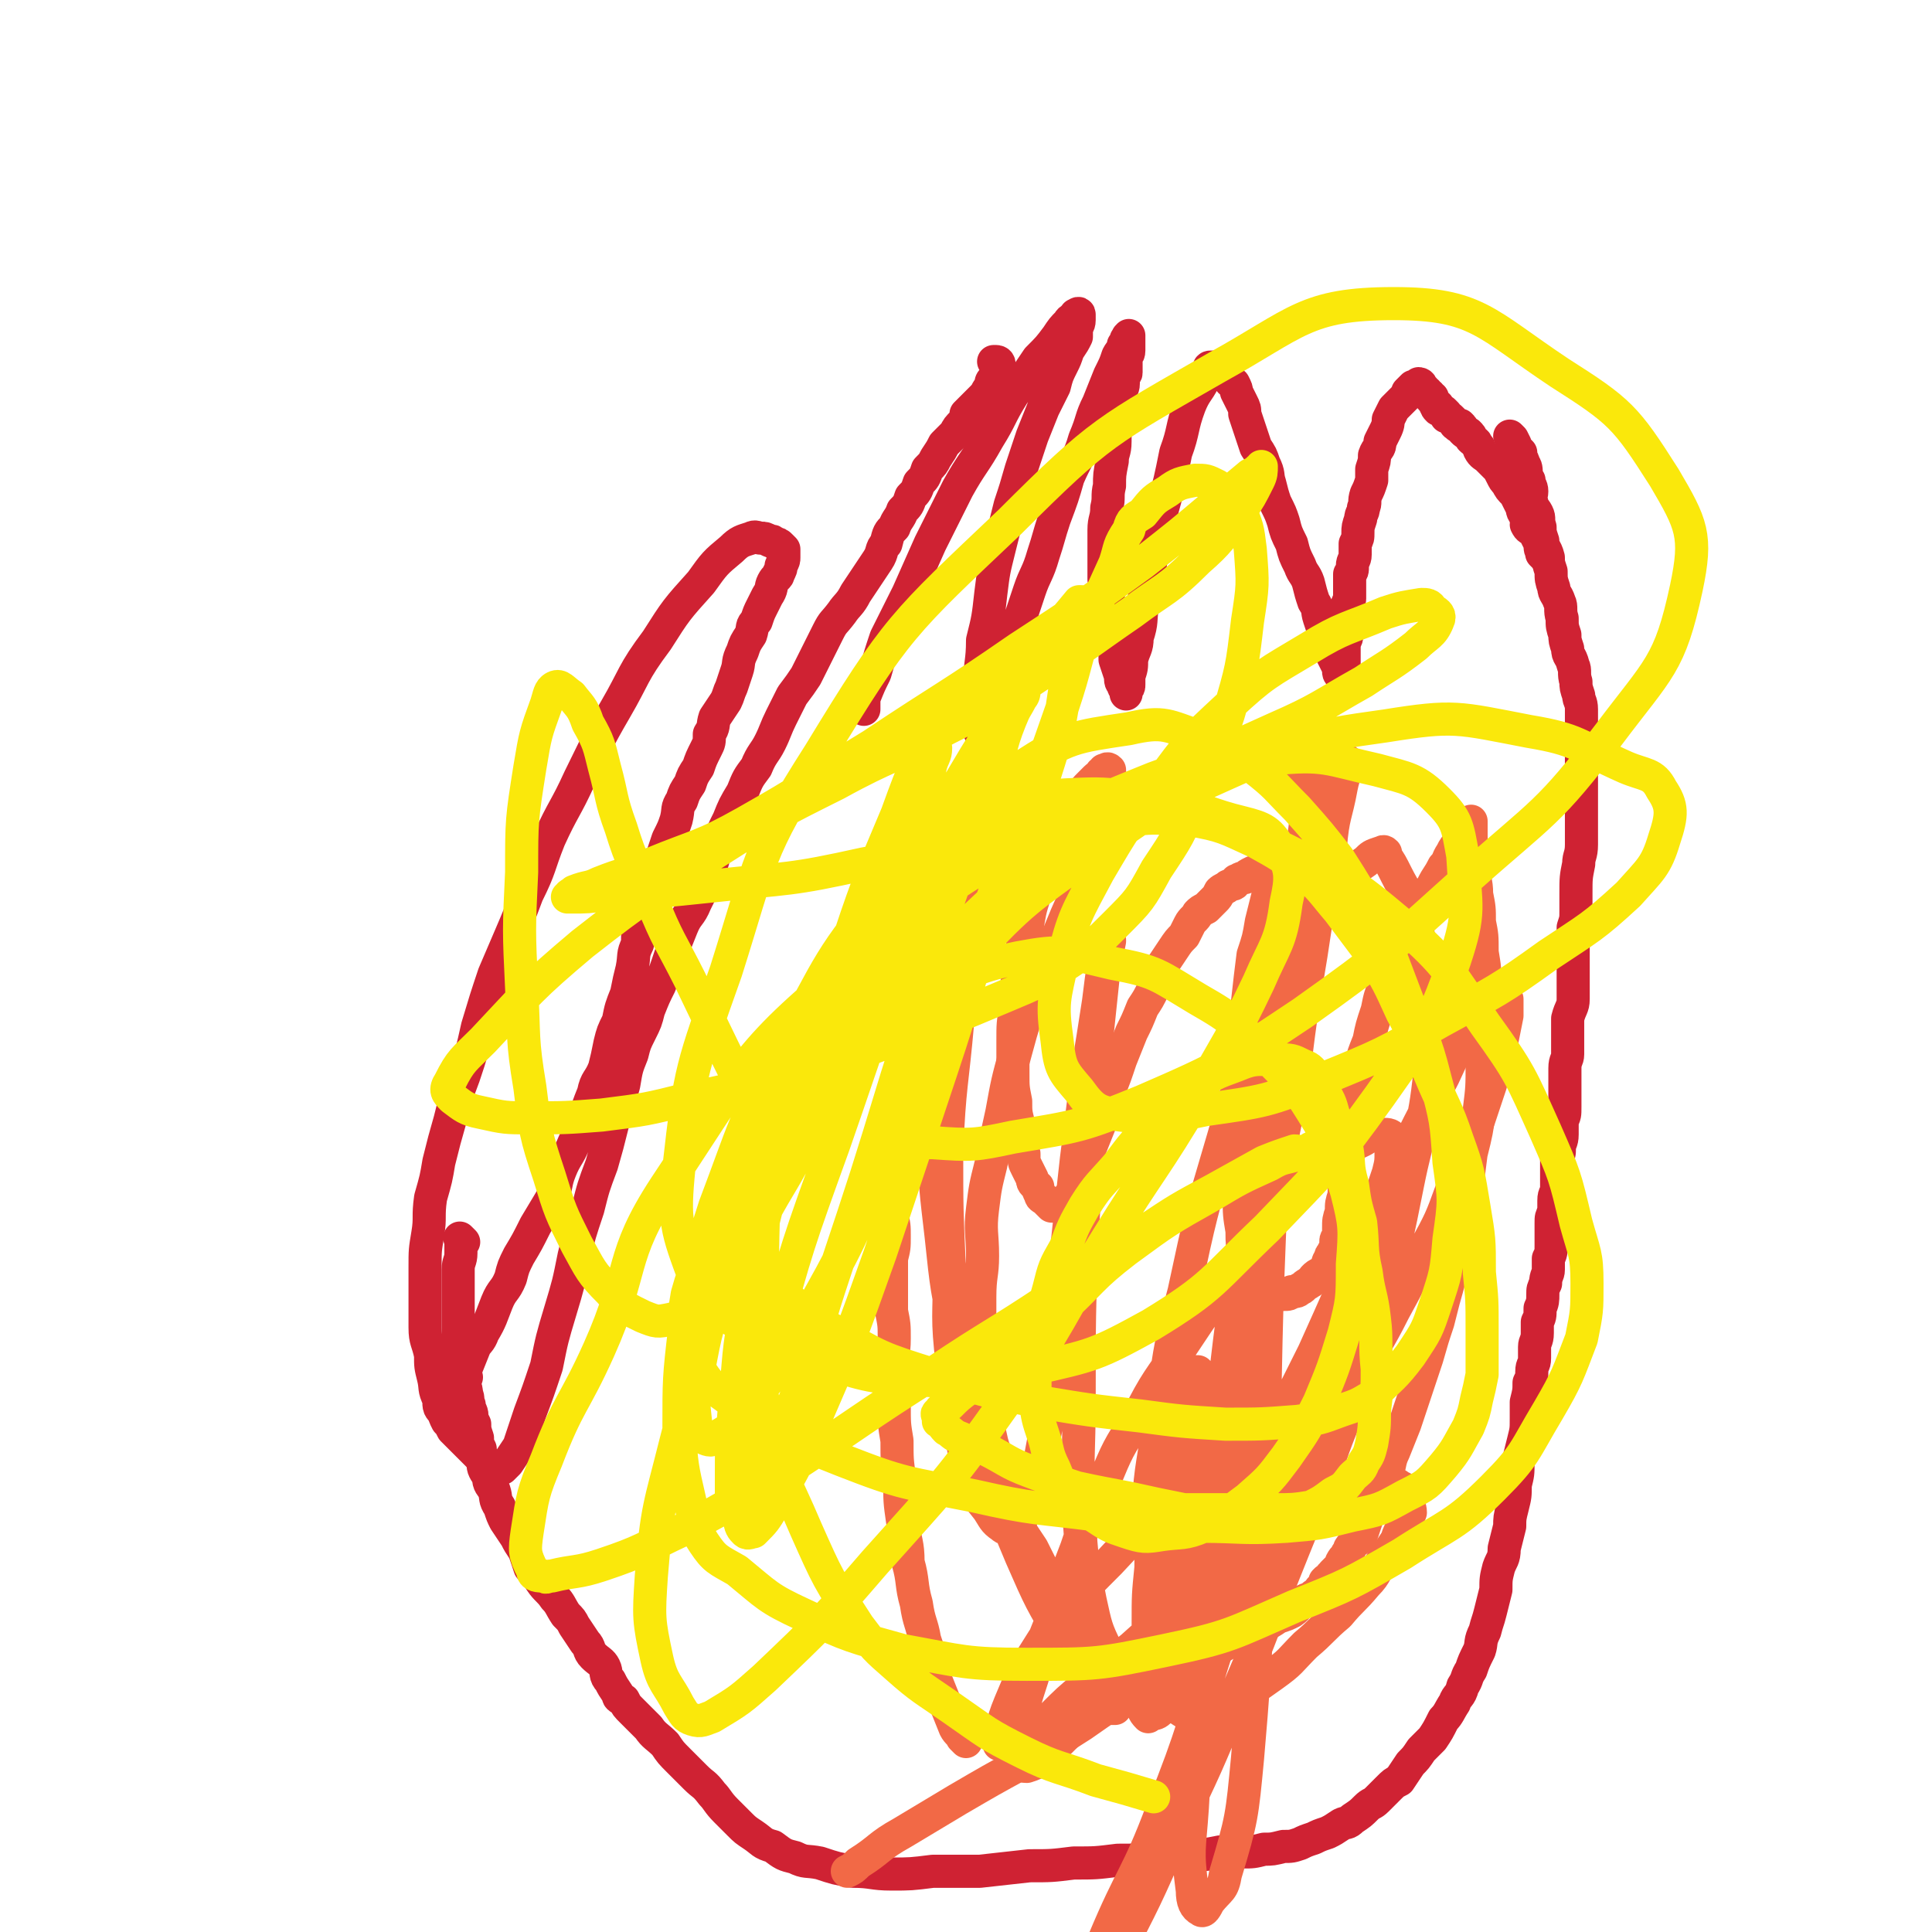<svg viewBox='0 0 700 700' version='1.1' xmlns='http://www.w3.org/2000/svg' xmlns:xlink='http://www.w3.org/1999/xlink'><g fill='none' stroke='#CF2233' stroke-width='12' stroke-linecap='round' stroke-linejoin='round'><path d='M168,450c-1,-1 -1,-1 -1,-1 -1,-1 0,0 0,0 0,0 0,0 0,0 0,0 0,0 0,0 -1,-1 0,0 0,0 0,0 0,0 0,0 0,0 0,0 0,0 -1,-1 0,0 0,0 0,0 0,0 0,0 0,0 0,0 0,0 -1,-1 0,0 0,0 0,0 0,0 0,0 0,0 0,0 0,0 -1,-1 0,0 0,0 0,2 0,3 0,5 0,3 -1,3 -1,6 0,1 0,1 0,3 0,2 0,2 0,4 0,2 0,2 0,5 0,3 0,3 0,6 0,2 0,2 0,5 0,2 0,2 0,5 0,2 0,2 0,4 0,2 1,2 1,4 1,2 0,2 1,4 0,3 1,2 1,5 1,2 0,2 1,4 0,2 1,2 1,4 0,1 0,1 1,3 0,2 0,2 1,5 0,2 0,2 1,4 0,2 0,2 1,4 0,3 0,3 2,6 0,3 1,3 2,5 1,3 0,3 2,6 1,3 1,3 2,5 2,3 2,3 4,6 1,2 1,2 3,5 1,3 1,3 2,6 2,2 2,2 4,5 2,3 3,3 5,6 2,2 2,3 4,6 2,2 2,2 3,4 2,3 2,3 4,6 2,2 1,3 3,5 2,2 3,2 4,4 1,2 0,3 2,5 1,2 1,2 3,5 0,1 0,1 2,2 1,2 1,2 3,4 3,3 3,3 6,6 2,3 3,3 6,6 2,3 2,3 5,6 3,3 3,3 6,6 3,3 3,2 6,6 2,2 2,3 5,6 2,2 2,2 5,5 2,2 2,2 5,4 3,2 3,3 7,4 4,3 4,3 8,4 4,2 4,1 9,2 6,2 6,2 12,3 7,0 7,1 14,1 7,0 7,0 15,-1 8,0 8,0 17,0 9,-1 9,-1 18,-2 8,0 8,0 16,-1 8,0 8,0 16,-1 7,0 7,0 15,-1 6,0 6,0 12,-1 5,0 5,0 10,-1 4,0 4,0 8,0 4,0 4,0 8,-1 3,0 3,0 7,-1 3,0 3,0 6,-1 2,-1 2,-1 5,-2 2,-1 2,-1 5,-2 2,-1 2,-1 5,-3 2,-1 2,0 4,-2 3,-2 3,-2 5,-4 2,-2 2,-1 4,-3 2,-2 2,-2 4,-4 2,-2 2,-2 4,-3 2,-3 2,-3 4,-6 2,-2 2,-2 4,-5 2,-2 2,-2 4,-4 2,-3 2,-3 4,-7 2,-2 2,-3 4,-6 1,-3 2,-2 3,-6 2,-3 1,-3 3,-6 1,-3 1,-3 3,-7 1,-3 0,-3 2,-7 1,-4 1,-3 2,-7 1,-4 1,-4 2,-8 0,-4 0,-4 1,-8 1,-3 2,-3 2,-7 1,-4 1,-4 2,-8 0,-3 0,-3 1,-7 1,-4 1,-4 1,-8 1,-4 1,-4 1,-8 1,-4 1,-4 2,-8 1,-4 1,-4 1,-8 0,-3 0,-3 0,-6 1,-4 1,-4 1,-7 1,-2 1,-2 1,-4 0,-3 1,-2 1,-5 0,-2 0,-2 0,-4 0,-2 1,-2 1,-5 0,-2 0,-2 0,-4 1,-2 1,-2 1,-5 1,-2 1,-3 1,-5 0,-2 0,-2 1,-4 0,-3 1,-3 1,-5 0,-2 0,-2 0,-4 1,-2 1,-2 1,-5 0,-2 0,-2 0,-4 0,-2 0,-2 0,-4 0,-2 0,-2 1,-4 0,-2 0,-2 0,-4 0,-3 1,-2 1,-5 0,-2 0,-3 0,-5 0,-3 0,-3 0,-5 1,-2 1,-2 1,-4 0,-2 1,-2 1,-5 0,-2 0,-2 0,-5 1,-2 1,-2 1,-5 0,-2 0,-2 0,-4 0,-3 0,-3 0,-5 0,-3 0,-3 0,-5 0,-3 1,-3 1,-5 0,-4 0,-4 0,-7 0,-3 0,-3 0,-6 1,-4 2,-4 2,-7 0,-4 0,-4 0,-7 0,-3 0,-3 0,-6 0,-4 0,-4 0,-7 0,-3 0,-3 0,-6 1,-3 1,-3 1,-6 0,-3 0,-3 0,-6 0,-6 0,-6 1,-11 0,-3 1,-3 1,-7 0,-2 0,-2 0,-5 0,-3 0,-3 0,-5 0,-2 0,-2 0,-5 0,-2 0,-2 0,-5 0,-2 0,-2 0,-4 0,-3 0,-3 0,-5 0,-3 0,-3 0,-5 0,-3 0,-3 0,-5 0,-3 0,-3 0,-5 0,-3 0,-3 0,-5 0,-3 -1,-3 -1,-5 -1,-3 -1,-3 -1,-5 -1,-3 0,-4 -1,-6 -1,-4 -2,-3 -2,-6 -1,-3 -1,-3 -1,-5 -1,-3 -1,-3 -1,-6 -1,-3 0,-4 -1,-6 -1,-3 -2,-3 -2,-5 -1,-3 -1,-3 -1,-6 -1,-3 -1,-3 -1,-5 -1,-4 -2,-3 -2,-6 -1,-3 -1,-3 -1,-5 -1,-3 0,-3 -1,-5 -1,-2 -2,-2 -2,-4 -1,-2 0,-2 0,-4 0,-2 -1,-2 -1,-4 -1,-1 -1,-1 -1,-2 0,-2 0,-3 -1,-4 0,-2 -1,-1 -1,-2 -1,-1 0,-2 0,-2 -1,-1 -1,-1 -2,-2 0,-1 0,-1 0,-1 -1,-2 -1,-2 -1,-2 -1,-1 -1,-1 -1,-1 '/><path d='M169,499c-1,-1 -1,-1 -1,-1 -1,-1 0,0 0,0 0,0 0,0 0,0 0,0 0,0 0,0 -1,-1 0,0 0,0 0,0 0,0 0,0 0,0 0,0 0,0 -1,-1 0,0 0,0 0,0 0,0 0,0 2,-5 2,-5 4,-10 1,-2 2,-2 3,-5 3,-5 3,-6 5,-11 2,-5 3,-4 5,-9 1,-4 1,-4 3,-8 3,-5 3,-5 6,-11 3,-5 3,-5 6,-10 2,-5 1,-5 3,-10 2,-5 3,-5 5,-10 2,-4 2,-4 4,-9 1,-4 1,-4 3,-9 1,-5 2,-4 4,-9 1,-4 1,-4 2,-9 1,-4 1,-4 3,-8 1,-5 1,-5 3,-10 1,-5 1,-5 2,-9 1,-5 0,-5 2,-9 0,-4 0,-4 1,-8 2,-5 2,-4 3,-8 2,-4 2,-4 3,-8 1,-4 0,-4 2,-8 1,-3 1,-3 2,-6 2,-4 2,-4 3,-7 1,-4 0,-4 2,-7 1,-3 1,-3 3,-6 1,-3 1,-3 3,-6 1,-3 1,-3 3,-7 1,-2 1,-2 1,-5 2,-3 1,-3 2,-6 2,-3 2,-3 4,-6 1,-2 1,-3 2,-5 1,-3 1,-3 2,-6 1,-3 0,-3 2,-7 1,-3 1,-3 3,-6 1,-3 0,-3 2,-5 1,-3 1,-3 2,-5 1,-2 1,-2 2,-4 2,-3 1,-3 2,-5 1,-2 2,-2 2,-3 1,-2 1,-2 1,-3 1,-2 1,-2 1,-3 0,-1 0,-1 0,-2 0,-1 0,-1 0,-1 -1,-1 -1,-1 -1,-1 -1,-1 -1,-1 -2,-1 -1,-1 -1,-1 -2,-1 -2,-1 -2,-1 -3,-1 -2,0 -2,-1 -4,0 -3,1 -4,1 -7,4 -6,5 -6,5 -11,12 -9,10 -9,10 -16,21 -9,12 -8,13 -15,25 -7,12 -7,13 -13,25 -5,11 -6,11 -11,22 -4,10 -3,10 -8,20 -3,8 -3,8 -6,15 -3,7 -3,7 -6,14 -3,9 -3,9 -6,19 -2,9 -2,9 -5,18 -3,8 -3,8 -5,16 -2,7 -2,7 -4,15 -1,6 -1,6 -3,13 -1,7 0,7 -1,13 -1,6 -1,6 -1,12 0,6 0,6 0,11 0,6 0,6 0,11 0,5 1,5 2,10 0,4 0,4 1,8 1,4 0,4 2,8 0,3 0,3 2,5 0,1 0,1 1,3 1,1 1,1 2,3 1,1 1,1 3,3 1,1 1,1 3,3 1,1 1,1 2,2 1,1 1,1 2,2 1,1 0,1 2,2 0,0 1,0 2,1 0,0 0,1 1,1 0,0 0,0 1,0 1,0 1,0 1,0 1,0 1,0 1,0 1,-1 1,-1 2,-2 2,-3 2,-3 4,-6 2,-6 2,-6 4,-12 3,-8 3,-8 6,-17 2,-10 2,-10 5,-20 3,-10 3,-10 5,-20 2,-8 2,-8 5,-17 2,-8 2,-8 5,-16 2,-7 2,-7 4,-15 2,-6 2,-7 4,-14 1,-6 1,-6 3,-11 1,-4 1,-4 3,-8 2,-4 2,-4 3,-8 2,-5 2,-5 4,-9 2,-5 2,-5 4,-11 2,-5 2,-5 4,-10 2,-5 3,-4 5,-9 3,-6 3,-6 5,-12 2,-4 1,-4 3,-9 2,-5 2,-5 4,-9 2,-5 2,-5 5,-10 2,-5 2,-5 5,-9 2,-5 3,-5 5,-9 2,-4 2,-5 4,-9 2,-4 2,-4 4,-8 3,-4 3,-4 5,-7 2,-4 2,-4 4,-8 2,-4 2,-4 4,-8 2,-4 2,-3 5,-7 2,-3 3,-3 5,-7 2,-3 2,-3 4,-6 2,-3 2,-3 4,-6 2,-3 1,-4 3,-6 1,-4 1,-4 3,-6 1,-3 2,-3 3,-6 2,-2 2,-2 3,-5 2,-2 2,-2 3,-5 2,-2 2,-2 3,-5 2,-2 2,-2 3,-4 2,-3 2,-3 3,-5 2,-2 2,-2 4,-4 1,-2 1,-2 3,-4 1,-1 1,-1 1,-3 2,-2 2,-2 4,-4 1,-1 1,-1 2,-2 2,-2 1,-2 3,-4 0,-2 0,-2 2,-3 0,-1 1,-1 1,-1 0,-1 0,-1 0,-2 0,-1 0,-1 0,-1 0,0 0,-1 0,-1 0,-1 -1,-1 -1,-1 0,0 0,0 0,0 -1,0 -1,0 -1,0 '/><path d='M560,202c-1,-1 -1,-1 -1,-1 -1,-1 0,0 0,0 0,0 0,0 0,0 0,0 0,0 0,0 -1,-1 0,0 0,0 0,0 0,0 0,0 0,0 0,0 0,0 -1,-1 0,0 0,0 0,0 0,0 0,0 0,0 0,0 0,0 -1,-2 -1,-2 -1,-4 -1,-2 -1,-2 -2,-4 -2,-2 -2,-1 -3,-3 0,-1 1,-1 1,-2 0,0 -1,0 -1,-1 -2,-2 -1,-2 -2,-4 -1,-2 -1,-2 -2,-4 -2,-2 -2,-2 -3,-4 -1,-1 -1,-1 -2,-3 -1,-2 -1,-2 -2,-3 -2,-2 -2,-2 -3,-3 -1,-1 -2,-1 -3,-3 0,-1 0,-1 -1,-2 0,-1 -1,-1 -2,-2 0,-1 0,-1 -1,-2 -1,0 -1,0 -2,-1 0,-1 0,-1 -1,-2 0,0 -1,1 -1,0 -1,0 -1,-1 -1,-1 -1,-1 -1,-1 -1,-1 -1,-1 -1,-1 -2,-1 0,0 0,0 0,-1 -1,-1 -1,-1 -1,-1 -1,-1 -2,0 -2,-1 -1,0 0,-1 0,-1 -1,0 -1,0 -1,-1 -1,-1 -1,-1 -1,-1 -1,-1 0,-1 0,-1 -1,0 -1,0 -1,-1 0,0 -1,0 -1,0 0,0 0,-1 0,-1 -1,0 -1,0 -1,-1 0,0 -1,0 -1,0 0,-1 0,-1 0,-1 0,-1 -1,-1 -1,-1 0,0 0,1 0,2 0,0 0,-1 -1,-1 0,0 0,0 -1,0 0,0 0,0 0,0 -1,1 -1,1 -2,2 0,1 0,1 -1,2 -1,1 -1,1 -2,2 -1,1 -1,1 -2,2 -1,2 -1,2 -2,4 0,1 0,2 -1,4 -1,2 -1,2 -2,4 0,3 -1,2 -2,5 0,2 0,2 -1,5 0,2 0,2 0,4 -1,3 -1,3 -2,5 -1,3 0,3 -1,5 0,2 -1,2 -1,4 -1,3 -1,3 -1,5 0,2 0,2 -1,4 0,2 0,2 0,4 0,2 -1,2 -1,4 0,2 0,2 -1,3 0,2 0,2 0,3 0,2 0,2 0,3 0,2 0,2 0,3 0,1 -1,1 -1,3 0,1 0,1 0,3 0,1 0,1 0,2 0,2 0,2 0,4 0,1 0,1 0,1 0,2 -1,2 -1,3 0,1 0,1 0,3 0,1 0,1 0,2 0,0 0,0 0,1 0,1 0,1 0,2 0,0 0,0 0,1 0,1 0,1 0,2 0,0 0,0 0,0 -1,1 -1,1 -1,1 0,0 0,0 0,0 -1,-1 -1,-1 -1,-2 0,-1 0,-1 -1,-3 -1,-2 -1,-2 -2,-4 0,-3 -1,-3 -2,-6 -1,-3 -1,-3 -2,-6 -1,-3 0,-3 -2,-6 -1,-3 -1,-3 -2,-7 -1,-3 -2,-3 -3,-6 -2,-4 -2,-4 -3,-8 -2,-4 -2,-4 -3,-8 -1,-3 -1,-3 -3,-7 -1,-3 -1,-3 -2,-7 -1,-3 0,-3 -2,-7 -1,-3 -1,-3 -3,-6 -1,-3 -1,-3 -2,-6 -1,-3 -1,-3 -2,-6 0,-2 0,-2 -1,-4 -1,-2 -1,-2 -2,-4 0,-1 0,-1 -1,-3 -1,-1 -1,0 -2,-2 0,0 0,-1 -1,-2 0,0 0,0 -1,-1 -1,0 -1,0 -2,-1 0,0 0,0 -1,0 0,0 0,0 -1,0 0,0 0,0 0,0 -1,0 -1,0 -1,1 -1,1 -1,2 -2,4 -2,4 -3,4 -5,9 -3,8 -2,9 -5,17 -2,10 -2,10 -5,21 -2,9 -2,9 -4,18 -1,8 -1,8 -3,16 -1,6 0,6 -2,12 0,4 -1,4 -2,8 0,3 0,3 -1,6 0,1 0,1 0,3 0,1 0,1 -1,2 0,0 0,0 0,1 0,0 0,1 0,0 0,0 0,0 0,-1 0,0 0,0 0,0 0,0 0,0 0,0 -1,-1 -1,-1 -1,-2 -1,-1 -1,-1 -1,-3 -1,-3 -1,-3 -2,-6 0,-2 0,-3 0,-5 -1,-4 -2,-4 -2,-8 -1,-3 0,-3 0,-7 -1,-5 -1,-5 -2,-9 0,-4 0,-4 0,-9 0,-4 0,-4 0,-9 0,-4 1,-4 1,-8 1,-4 0,-4 1,-8 0,-4 0,-4 1,-9 0,-3 1,-3 1,-7 0,-3 0,-3 1,-6 0,-3 0,-3 1,-6 0,-3 0,-3 0,-5 0,-2 1,-2 1,-4 0,-1 0,-1 0,-3 0,-1 1,0 1,-1 0,-2 0,-2 0,-4 0,-1 0,-1 0,-2 0,-1 1,0 1,-2 0,0 0,0 0,-1 0,-1 0,-1 0,-1 0,-1 0,-1 0,-1 0,-1 0,-1 0,-1 0,-1 0,-1 0,-1 0,0 0,0 0,0 0,0 0,-1 0,0 -1,0 0,0 -1,1 0,1 0,1 -1,2 0,2 -1,2 -2,4 -1,3 -1,3 -3,7 -2,5 -2,5 -4,10 -3,6 -2,6 -5,13 -2,7 -3,7 -6,14 -2,7 -2,7 -5,15 -2,6 -2,7 -4,13 -2,7 -3,7 -5,13 -2,6 -2,6 -4,12 -1,6 -1,6 -3,11 -2,5 -2,5 -3,9 -1,4 -1,4 -3,8 0,2 -1,2 -2,5 0,2 0,2 -1,4 0,1 0,1 -1,2 0,0 0,0 0,1 -1,0 -1,-1 -1,-1 0,-1 0,-1 0,-2 0,-3 0,-3 0,-6 0,-5 0,-5 0,-9 0,-8 1,-8 1,-16 2,-8 2,-8 3,-17 1,-8 1,-8 3,-16 2,-8 2,-8 4,-16 2,-6 2,-6 4,-13 2,-6 2,-6 4,-12 2,-5 2,-5 4,-10 2,-4 2,-4 4,-8 1,-4 1,-4 3,-8 1,-2 1,-2 2,-5 2,-3 2,-3 3,-5 0,-2 0,-2 0,-3 0,-1 1,-1 1,-3 0,0 0,0 0,-1 0,-1 0,-1 0,-1 0,-1 -1,0 -1,0 -1,0 0,1 -1,1 0,1 -1,0 -2,2 -2,2 -2,2 -4,5 -3,4 -3,4 -7,8 -4,6 -4,6 -9,13 -5,8 -4,8 -9,16 -5,9 -6,9 -11,18 -5,10 -5,10 -10,20 -4,9 -4,9 -8,18 -4,8 -4,8 -8,16 -2,6 -2,6 -4,13 -2,4 -2,4 -4,9 0,2 0,2 0,4 0,0 0,0 0,0 '/></g>
<g fill='none' stroke='#F26946' stroke-width='12' stroke-linecap='round' stroke-linejoin='round'><path d='M350,631c-1,-1 -1,-1 -1,-1 -1,-1 0,0 0,0 0,0 0,0 0,0 0,0 0,0 0,0 -1,-1 0,0 0,0 0,0 0,0 0,0 0,0 0,0 0,0 -1,-1 0,0 0,0 0,0 0,0 0,0 -1,-2 -2,-2 -3,-4 -2,-5 -2,-5 -4,-10 -2,-5 -2,-5 -4,-10 -1,-6 -1,-6 -3,-12 -1,-6 -2,-6 -3,-13 -2,-7 -1,-8 -3,-15 0,-7 -1,-7 -2,-15 -1,-7 -1,-7 -1,-15 -1,-7 -1,-7 -1,-14 -1,-6 -1,-6 -1,-13 0,-6 0,-6 -1,-13 0,-5 1,-5 1,-11 0,-5 0,-5 -1,-10 0,-6 0,-6 0,-11 0,-4 0,-4 0,-8 1,-4 1,-4 1,-8 0,-4 0,-4 -1,-8 0,-4 0,-4 1,-7 0,-3 0,-3 0,-6 0,-3 1,-3 1,-6 0,-2 0,-2 0,-5 1,-2 1,-2 2,-4 0,-2 0,-2 1,-3 0,-1 0,-1 1,-2 0,-1 0,-1 -1,-1 0,-1 0,-1 0,-1 -1,-1 -1,-1 0,-2 0,-1 1,-1 1,-1 -1,-1 -1,-1 -2,-1 0,-1 -1,-1 -1,-2 0,-1 0,-1 0,-2 0,-1 0,-1 0,-2 0,-1 1,-1 1,-2 0,-1 0,-1 0,-3 0,-1 0,-1 0,-3 0,-2 0,-2 0,-4 0,-1 1,-1 1,-3 0,-1 0,-1 0,-3 1,-1 1,-1 1,-2 0,-2 0,-2 1,-3 0,-2 0,-1 1,-3 0,-1 0,-1 1,-2 1,-1 1,0 2,-2 0,-1 0,-1 1,-3 0,-1 1,0 2,-2 0,-1 0,-1 1,-3 1,-1 1,-1 1,-2 1,-1 1,-2 2,-3 2,-2 2,-1 3,-3 1,-2 1,-2 2,-3 2,-2 2,-2 3,-4 1,-2 1,-2 3,-4 1,-2 1,-2 2,-4 1,-2 1,-3 3,-5 2,-2 3,-2 5,-4 2,-2 2,-2 4,-4 2,-2 2,-3 4,-5 1,-2 1,-2 3,-4 1,-2 2,-1 3,-3 2,-2 1,-2 3,-3 1,-2 1,-2 2,-3 2,-2 2,-2 3,-3 2,-1 1,-1 2,-2 1,-2 1,-2 2,-3 1,-1 1,-1 2,-2 1,-2 2,-2 3,-3 1,-1 1,0 2,-2 0,0 0,-1 1,-2 1,0 1,0 2,-1 0,-1 0,-1 1,-2 1,0 0,0 1,-1 1,-1 1,-1 2,-1 0,-1 0,0 0,-1 0,0 0,0 0,0 0,-1 0,-1 0,-1 0,0 0,0 0,0 0,0 0,0 0,0 -1,-1 -1,0 -2,0 0,0 0,1 -1,1 0,1 -1,1 -2,2 -1,1 -1,1 -2,2 -2,2 -2,2 -4,5 -2,3 -2,3 -4,6 -2,4 -2,4 -4,8 -2,5 -2,5 -4,10 -2,5 -2,5 -4,11 -2,6 -2,7 -3,13 -2,7 -2,7 -3,14 -1,7 0,7 -1,14 -1,6 -1,6 -1,12 0,6 0,6 0,12 0,5 0,5 1,10 0,4 0,4 1,8 0,3 0,3 1,6 0,2 0,2 1,5 0,3 0,3 1,5 1,2 1,2 2,4 0,2 1,2 2,3 0,1 0,1 1,3 0,1 1,1 2,2 0,0 0,0 1,1 0,0 0,0 1,1 1,0 1,0 2,0 0,0 0,0 0,0 1,0 1,-1 2,-1 1,-1 1,-1 2,-2 1,-1 1,-1 2,-3 1,-3 1,-3 3,-6 1,-4 1,-4 3,-9 2,-5 2,-5 4,-10 1,-5 1,-5 3,-11 2,-5 2,-5 4,-11 2,-5 2,-5 4,-10 2,-4 2,-4 4,-9 2,-3 2,-3 4,-7 2,-4 1,-4 3,-8 2,-3 2,-3 4,-6 2,-3 2,-3 4,-5 1,-2 1,-2 2,-4 1,-2 2,-2 3,-4 1,-1 1,-1 3,-2 1,-1 1,-1 3,-3 1,-1 1,-1 2,-3 1,-1 2,-1 3,-2 2,-1 2,0 3,-2 1,0 1,-1 3,-1 1,-1 1,-1 3,-2 1,0 1,0 3,-1 1,-1 1,-1 3,-2 0,0 1,0 1,0 1,0 1,-1 2,-1 0,-1 0,-1 2,-1 0,-1 0,0 0,0 0,0 0,-1 0,-1 0,-1 1,0 1,0 0,0 -1,0 -1,1 0,0 0,1 0,1 0,2 0,2 -1,3 -1,2 -1,2 -3,5 -1,2 -1,2 -2,6 -1,4 -1,4 -2,8 -1,6 -1,6 -3,12 -1,8 -1,8 -2,17 -1,9 -2,9 -3,19 0,10 -1,10 -1,19 0,9 0,9 0,18 0,7 0,7 1,15 0,6 0,6 1,12 0,5 0,5 2,10 1,3 1,3 3,7 1,2 1,2 2,4 1,1 0,2 1,3 1,0 1,-1 3,-1 1,0 1,0 2,0 1,0 1,0 2,0 2,0 2,0 3,-1 2,0 2,0 3,-1 1,0 1,-1 3,-2 1,-1 1,0 2,-2 1,-1 1,-1 3,-2 1,-1 1,-1 2,-3 0,0 0,-1 1,-2 0,-1 0,-1 1,-2 0,-1 0,0 1,-2 0,0 0,-1 0,-2 0,-1 0,-1 1,-2 0,-1 0,-1 0,-3 0,-3 0,-3 1,-6 0,-3 0,-3 1,-6 0,-3 0,-3 1,-7 0,-5 0,-5 1,-10 0,-4 0,-4 1,-9 0,-5 1,-5 2,-11 0,-5 0,-5 1,-10 1,-4 1,-4 3,-9 1,-5 1,-5 3,-11 1,-5 1,-5 3,-10 2,-5 2,-5 4,-10 2,-5 3,-5 5,-10 2,-4 2,-4 4,-8 2,-4 2,-4 4,-7 2,-4 2,-3 4,-7 2,-2 1,-2 3,-5 1,-2 1,-2 3,-4 0,-1 1,-1 2,-2 0,-1 0,-1 1,-3 0,0 0,0 0,-1 1,0 1,0 1,-1 0,0 0,-1 0,0 0,0 0,0 0,1 0,1 0,1 0,2 0,1 0,1 0,2 0,2 0,2 1,5 0,3 0,3 0,7 0,4 1,4 1,9 1,5 1,5 1,10 1,5 1,5 1,11 1,6 1,6 1,12 0,7 0,7 0,14 0,7 0,7 -1,14 0,9 0,9 -1,17 -1,8 -1,8 -3,16 -1,8 -1,8 -2,15 -1,8 -2,8 -3,16 -2,8 -1,8 -3,15 -2,7 -2,7 -4,15 -2,6 -2,6 -4,13 -2,6 -2,6 -4,12 -2,6 -2,6 -4,12 -2,5 -2,5 -4,10 -2,4 -1,5 -3,9 -2,4 -2,4 -4,8 -2,4 -2,4 -3,8 -1,3 -1,3 -2,6 -2,2 -2,1 -4,4 0,1 0,1 -1,2 0,1 -1,1 -2,3 0,1 0,1 -1,2 -1,1 -1,1 -2,2 0,1 -1,0 -1,2 -1,0 -1,0 -2,1 0,1 0,1 -1,2 0,1 -1,0 -1,2 -1,0 -1,0 -1,1 -1,0 -1,0 -1,0 -1,1 -1,1 -1,1 -1,1 -2,0 -2,1 -3,1 -2,2 -5,4 -2,1 -2,1 -5,2 -3,2 -3,2 -7,4 -4,2 -4,2 -9,4 -5,3 -5,3 -9,5 -6,3 -5,3 -10,6 -8,4 -8,3 -16,7 -10,6 -10,6 -20,13 -11,7 -11,7 -22,14 -11,6 -11,6 -23,13 -10,6 -10,6 -20,12 -9,5 -8,6 -16,11 -2,2 -2,2 -4,3 '/><path d='M404,298c-1,-1 -1,-1 -1,-1 -1,-1 0,0 0,0 0,0 0,0 0,0 0,0 0,0 0,0 -1,-1 0,0 0,0 0,0 0,0 0,0 0,0 0,0 0,0 -1,-1 0,0 0,0 0,0 0,0 0,0 -4,9 -4,9 -9,18 -4,10 -5,10 -9,20 -5,12 -5,12 -10,24 -4,11 -4,11 -7,22 -3,11 -3,11 -5,22 -2,9 -2,9 -4,19 -2,8 -2,8 -3,16 -1,8 0,9 0,17 0,7 -1,7 -1,15 0,7 0,7 0,14 1,7 1,7 2,13 0,7 -1,7 0,13 0,6 1,6 2,11 1,5 2,5 3,9 0,3 -1,3 0,6 0,2 1,2 2,5 1,3 0,3 2,7 1,3 2,3 4,7 2,3 2,3 4,6 2,4 2,4 4,8 2,3 2,3 4,6 1,3 1,3 3,6 1,3 1,2 3,5 1,3 0,3 1,5 1,3 2,2 2,4 2,3 1,3 2,5 1,2 1,2 2,4 1,2 2,2 3,4 0,1 0,1 1,3 1,1 1,0 2,2 0,0 -1,0 -1,1 1,0 1,0 2,1 0,0 -1,0 -1,0 1,1 1,1 2,2 0,1 0,1 1,2 0,0 0,0 0,0 0,0 0,0 0,0 -1,0 -1,0 -1,0 -3,-3 -3,-3 -5,-6 -6,-8 -7,-8 -12,-18 -9,-15 -9,-15 -16,-31 -8,-19 -8,-19 -14,-39 -6,-19 -5,-20 -9,-40 -4,-18 -4,-18 -6,-37 -2,-17 -2,-17 -3,-34 0,-14 0,-14 1,-28 1,-13 1,-13 3,-26 2,-11 2,-11 4,-22 2,-8 2,-8 4,-17 1,-5 1,-5 2,-10 1,-3 1,-3 1,-6 0,0 0,0 0,0 0,3 0,3 -1,6 0,10 -1,10 -2,20 -1,20 -1,20 -3,39 -2,23 -3,23 -4,47 0,21 0,21 1,43 0,17 -1,17 1,34 0,13 1,13 3,25 2,9 1,9 4,18 2,5 2,5 6,10 2,3 2,4 5,6 1,1 2,1 4,1 1,0 1,0 2,-1 1,-2 1,-2 2,-6 3,-9 3,-9 6,-19 3,-16 3,-16 5,-33 3,-19 2,-19 4,-38 2,-19 2,-19 4,-37 2,-16 2,-16 4,-32 2,-12 2,-12 4,-25 1,-8 1,-8 2,-15 1,-4 1,-4 2,-7 0,-1 0,0 0,0 -1,5 -1,5 -2,10 -2,19 -2,19 -4,38 -2,29 -2,29 -4,59 -1,29 -1,29 -1,58 0,22 -1,22 0,44 1,15 1,15 4,30 2,9 2,10 6,18 2,5 2,5 6,8 2,2 3,1 6,1 1,0 1,0 3,-1 0,-1 0,-1 1,-2 1,-3 1,-3 3,-7 2,-6 2,-6 4,-12 2,-9 2,-9 3,-17 1,-9 0,-9 1,-18 2,-8 2,-8 3,-15 1,-7 1,-7 2,-14 0,-5 -1,-5 -1,-10 0,-3 0,-3 0,-7 0,-2 0,-2 0,-4 0,-1 0,-1 0,-2 0,-1 0,-1 1,-1 0,0 0,0 1,0 0,0 0,0 0,0 -1,1 -1,1 -1,1 0,1 0,2 0,3 -1,2 -1,1 -2,4 -2,4 -1,4 -3,8 -2,7 -2,7 -4,15 -3,9 -3,9 -5,19 -2,10 -2,11 -2,21 -1,10 -1,10 -1,20 0,8 0,8 2,16 2,6 2,6 6,11 2,4 3,4 6,6 3,1 4,1 7,0 5,-1 5,-2 9,-5 8,-4 8,-4 15,-9 7,-5 6,-5 12,-11 6,-5 6,-6 12,-11 5,-6 5,-5 10,-11 4,-4 3,-5 7,-10 2,-3 2,-3 4,-6 1,-3 1,-3 3,-6 1,-2 1,-2 2,-4 0,-2 -1,-3 -1,-5 0,-1 0,-1 0,-2 0,-1 -1,-1 -2,-2 -1,0 -1,-1 -2,-1 -4,0 -4,0 -8,2 -8,2 -9,2 -16,6 -14,7 -14,7 -27,16 -13,8 -12,9 -24,18 -11,8 -11,8 -21,17 -9,7 -9,6 -17,14 -6,5 -6,5 -12,11 -3,3 -3,4 -7,7 -2,2 -2,1 -5,3 -2,0 -3,0 -5,0 -1,0 -1,0 -2,0 0,0 0,-1 0,-1 0,-2 0,-2 1,-4 1,-5 1,-5 3,-10 5,-12 5,-12 12,-23 11,-15 11,-15 24,-28 14,-15 14,-15 29,-27 12,-10 13,-10 25,-19 8,-6 8,-6 16,-11 4,-2 4,-1 8,-3 2,0 2,0 4,0 0,0 0,0 0,1 0,1 0,1 -1,2 -2,4 -2,4 -4,7 -9,12 -9,12 -18,24 -10,13 -10,13 -20,26 -10,12 -10,12 -20,24 -9,11 -9,11 -18,21 -7,8 -7,8 -15,16 -5,5 -5,5 -10,10 -3,2 -3,2 -6,3 -1,0 -2,0 -3,-2 -1,0 0,-1 0,-2 0,-5 0,-5 0,-9 2,-9 2,-10 5,-19 3,-11 3,-11 7,-21 4,-13 4,-13 9,-26 4,-12 4,-12 10,-24 5,-12 5,-12 12,-23 7,-14 8,-14 16,-26 10,-15 10,-15 20,-29 9,-12 9,-12 19,-23 7,-9 7,-9 15,-16 5,-4 6,-4 12,-7 3,-2 3,-2 7,-2 2,0 3,0 4,2 1,1 0,2 -1,4 0,4 0,4 -1,8 -4,12 -4,12 -9,24 -9,21 -9,21 -18,41 -10,20 -10,20 -20,40 -9,17 -9,17 -17,34 -7,13 -8,13 -14,26 -4,9 -4,9 -8,18 -2,4 -2,4 -3,9 0,2 0,3 2,5 0,0 0,-1 1,-1 1,0 2,0 3,-1 4,-3 3,-4 6,-8 7,-8 7,-8 12,-16 8,-12 7,-12 14,-24 6,-12 6,-12 13,-24 7,-13 7,-12 14,-25 7,-12 7,-12 13,-24 6,-12 7,-12 13,-24 6,-11 6,-11 11,-22 6,-11 6,-11 10,-22 4,-10 4,-10 8,-20 3,-9 3,-9 6,-18 2,-7 2,-7 4,-15 1,-5 1,-5 2,-10 0,-3 0,-3 0,-6 -1,-1 -2,-2 -2,-2 -1,-1 -1,0 -1,1 -3,2 -4,1 -6,5 -8,11 -8,11 -14,24 -15,29 -15,29 -28,59 -17,37 -16,37 -30,75 -13,35 -12,35 -23,70 -10,31 -9,32 -21,62 -9,24 -11,23 -21,47 -7,18 -5,19 -13,37 -3,6 -5,5 -8,11 0,0 0,1 1,0 3,-3 3,-3 6,-8 9,-16 9,-16 17,-32 12,-23 12,-23 23,-48 11,-23 11,-23 21,-47 9,-21 9,-21 17,-43 8,-20 8,-20 16,-39 5,-16 6,-16 12,-32 5,-16 4,-16 9,-33 5,-20 5,-20 9,-40 4,-20 6,-20 8,-40 1,-17 0,-17 -2,-34 -1,-12 -1,-12 -4,-24 -2,-8 -3,-8 -6,-14 -2,-4 -2,-4 -4,-7 0,-1 0,-1 0,-1 -1,-1 -1,0 -2,0 -3,1 -3,1 -5,3 -7,5 -8,5 -13,12 -11,17 -12,17 -20,36 -12,26 -11,26 -19,53 -8,27 -8,27 -14,55 -6,22 -5,23 -9,46 -2,16 -3,16 -4,32 0,10 0,10 3,20 1,4 1,4 4,8 1,2 2,2 4,2 0,0 1,0 2,-1 1,-1 2,-1 3,-3 3,-5 3,-5 6,-11 4,-9 5,-9 7,-19 5,-21 4,-21 7,-42 4,-26 3,-26 7,-53 3,-26 4,-26 9,-52 3,-25 3,-25 7,-49 3,-20 3,-20 7,-39 1,-12 2,-11 4,-22 1,-5 2,-5 2,-9 0,-1 -2,-1 -2,-1 0,0 0,1 0,2 -2,4 -2,4 -4,8 -5,21 -6,21 -10,42 -13,70 -14,69 -24,140 -8,57 -5,58 -10,115 -3,36 -4,36 -6,73 -1,15 -2,15 0,30 0,4 1,6 3,7 1,1 2,-1 3,-3 4,-5 5,-4 6,-10 6,-20 6,-21 8,-42 4,-46 3,-46 5,-93 2,-49 1,-49 3,-98 2,-39 1,-39 5,-77 2,-27 3,-27 6,-54 1,-14 3,-15 2,-28 -1,-7 -2,-7 -6,-13 -1,-2 -2,-2 -6,-3 0,0 -1,0 -1,0 -3,0 -3,-1 -5,0 -4,1 -5,1 -9,4 -2,0 -2,1 -3,2 '/></g>
<g fill='none' stroke='#FAE80B' stroke-width='12' stroke-linecap='round' stroke-linejoin='round'><path d='M275,405c-1,-1 -1,-1 -1,-1 -1,-1 0,0 0,0 -12,-24 -12,-24 -24,-49 -7,-14 -8,-14 -14,-29 -6,-13 -7,-13 -11,-26 -4,-11 -3,-11 -6,-22 -2,-8 -2,-9 -6,-16 -2,-6 -3,-6 -6,-10 -3,-2 -4,-4 -6,-3 -2,1 -2,3 -3,6 -4,11 -4,11 -6,23 -3,19 -3,19 -3,38 -1,21 -1,21 0,42 1,18 0,18 3,36 2,16 2,17 7,32 4,13 4,13 10,25 5,9 5,10 12,17 5,6 6,6 12,9 5,2 5,2 10,1 4,-1 4,-1 7,-4 6,-5 6,-5 11,-12 8,-10 8,-10 15,-21 7,-13 8,-13 15,-27 7,-14 7,-14 13,-29 7,-16 6,-17 12,-33 5,-16 5,-16 10,-31 4,-13 4,-13 7,-26 3,-9 3,-9 4,-17 1,-4 2,-4 2,-7 -1,-2 -2,-3 -3,-3 -1,1 -1,2 -2,4 -5,12 -5,12 -9,23 -11,26 -11,26 -20,53 -11,33 -11,33 -21,68 -8,27 -8,27 -13,55 -4,20 -3,20 -5,40 -1,13 -1,13 -1,25 0,6 0,6 0,11 1,1 1,2 2,2 1,0 2,-1 3,-3 7,-11 8,-11 12,-23 12,-30 10,-31 20,-61 12,-36 12,-36 23,-72 10,-31 9,-31 18,-62 8,-23 8,-23 16,-45 4,-11 3,-12 7,-22 2,-5 2,-4 4,-8 1,-1 1,-2 1,-2 0,1 -1,1 -1,2 -4,7 -4,7 -7,14 -14,28 -15,28 -27,56 -19,46 -18,46 -34,92 -13,36 -13,36 -23,72 -6,21 -5,22 -9,43 -2,10 -2,10 -2,20 0,3 1,4 2,5 1,1 2,0 3,0 4,-4 4,-4 7,-9 8,-15 9,-15 15,-31 13,-30 13,-30 24,-61 11,-33 11,-33 22,-66 10,-30 9,-30 19,-60 9,-27 12,-26 20,-52 6,-19 4,-19 8,-38 2,-8 3,-8 4,-15 0,-3 0,-3 0,-5 -1,0 -1,0 -1,0 -9,11 -10,11 -17,23 -26,41 -26,41 -49,84 -23,45 -22,45 -42,91 -12,25 -12,25 -21,50 -6,15 -6,15 -9,31 -2,9 -2,9 -1,18 0,3 1,4 3,6 2,1 3,1 4,0 5,-3 6,-3 9,-8 13,-16 13,-16 23,-33 17,-30 17,-31 31,-63 16,-34 15,-34 29,-69 10,-26 10,-26 20,-53 7,-19 7,-19 14,-39 5,-15 4,-15 9,-30 5,-11 5,-11 10,-22 2,-6 1,-6 5,-12 1,-4 2,-4 5,-6 4,-5 4,-5 9,-8 4,-3 5,-3 10,-4 4,0 4,0 8,2 4,3 5,3 8,8 3,7 3,7 4,15 1,13 1,13 -1,26 -2,17 -2,17 -7,34 -5,15 -5,15 -12,30 -6,14 -6,14 -14,26 -6,11 -6,11 -15,20 -8,8 -8,8 -17,14 -11,7 -11,7 -23,12 -19,8 -19,8 -38,15 -19,7 -19,7 -39,13 -18,5 -19,5 -37,9 -16,4 -16,4 -32,6 -13,1 -13,1 -26,1 -9,0 -9,0 -18,-2 -5,-1 -6,-2 -10,-5 -2,-2 -3,-3 -1,-6 4,-8 5,-8 12,-15 17,-18 17,-19 36,-35 23,-18 24,-18 48,-33 22,-14 22,-14 44,-25 20,-11 20,-9 40,-20 18,-9 18,-9 36,-21 16,-10 15,-10 31,-21 12,-9 13,-8 24,-19 8,-7 8,-8 15,-17 4,-6 4,-6 7,-12 1,-2 1,-3 1,-5 0,0 0,1 -1,1 -1,1 -1,1 -3,2 -6,5 -6,5 -12,10 -13,11 -13,11 -27,22 -22,16 -22,16 -45,31 -26,18 -26,17 -53,35 -23,14 -23,15 -46,28 -16,9 -17,8 -34,15 -9,4 -9,3 -19,7 -4,2 -4,1 -9,3 -1,1 -2,1 -2,2 -1,0 0,0 1,0 6,0 6,0 13,-1 19,-1 19,-1 38,-3 28,-3 28,-2 55,-8 27,-5 28,-5 54,-12 26,-8 26,-9 51,-19 22,-8 22,-8 44,-18 16,-7 16,-8 32,-17 9,-6 10,-6 19,-13 4,-4 6,-4 8,-9 1,-2 0,-3 -2,-4 -1,-2 -2,-2 -4,-2 -6,1 -7,1 -13,3 -14,6 -15,5 -28,13 -15,9 -16,9 -29,21 -14,13 -14,13 -25,28 -12,15 -12,15 -22,32 -8,15 -9,16 -13,32 -3,14 -4,15 -2,29 1,10 2,11 8,18 5,7 7,8 15,9 15,2 16,1 31,-2 21,-3 22,-3 42,-11 22,-9 22,-9 43,-21 20,-11 21,-11 39,-24 15,-10 16,-10 29,-22 8,-9 10,-10 13,-20 3,-9 3,-12 -1,-18 -3,-6 -6,-5 -13,-8 -18,-8 -17,-10 -35,-13 -26,-5 -27,-6 -52,-2 -29,4 -30,5 -57,17 -27,12 -27,13 -51,30 -22,16 -23,16 -42,36 -13,13 -12,15 -20,31 -5,10 -5,11 -6,22 0,6 0,7 3,11 3,4 5,4 9,4 14,1 15,1 29,-2 24,-4 25,-4 47,-13 30,-13 31,-14 58,-32 31,-22 31,-23 60,-49 27,-24 29,-23 51,-52 18,-24 22,-25 28,-53 4,-19 2,-23 -8,-40 -14,-22 -16,-24 -38,-38 -27,-18 -30,-25 -60,-25 -32,0 -35,7 -64,23 -40,23 -42,23 -75,56 -39,37 -41,38 -69,84 -23,36 -21,38 -34,79 -12,34 -13,35 -17,71 -2,20 -1,22 6,41 3,9 5,9 13,14 14,9 14,9 29,14 19,6 20,7 39,8 20,1 21,1 41,-4 22,-5 23,-5 43,-16 23,-14 22,-16 42,-35 22,-23 23,-23 41,-48 16,-23 18,-23 27,-49 6,-18 4,-19 3,-38 -2,-11 -2,-13 -9,-20 -8,-8 -11,-8 -22,-11 -18,-4 -19,-6 -38,-4 -24,3 -25,3 -47,14 -28,14 -29,14 -53,36 -29,27 -29,28 -52,61 -24,32 -25,33 -42,69 -15,32 -13,33 -22,67 -6,24 -7,24 -9,49 -1,15 -1,16 2,30 2,9 4,9 8,17 2,3 2,4 5,5 3,1 4,0 7,-1 10,-6 10,-6 19,-14 21,-20 21,-20 40,-42 25,-28 26,-28 48,-59 20,-28 18,-29 36,-58 16,-26 17,-25 33,-52 11,-20 12,-20 22,-41 6,-14 8,-14 10,-29 2,-9 2,-12 -2,-19 -4,-7 -6,-8 -14,-10 -21,-5 -24,-12 -43,-5 -50,18 -54,20 -95,54 -42,34 -41,38 -71,83 -17,26 -11,30 -24,59 -9,20 -11,19 -19,40 -5,12 -5,13 -7,26 -1,7 -1,8 2,14 0,2 2,2 4,2 1,1 1,0 3,0 8,-2 9,-1 18,-4 15,-5 15,-6 30,-13 19,-10 19,-11 38,-22 26,-17 26,-18 53,-35 21,-14 21,-13 42,-27 17,-12 17,-12 34,-24 12,-8 12,-8 25,-15 9,-5 9,-5 18,-10 5,-2 5,-2 11,-4 2,0 3,1 6,0 0,0 0,0 0,-1 0,0 0,0 0,0 0,1 0,1 -1,1 -1,1 -1,0 -3,1 -6,2 -6,1 -11,4 -11,5 -11,5 -21,11 -16,9 -16,9 -31,20 -13,10 -12,11 -25,23 -10,8 -10,8 -19,16 -7,6 -7,6 -13,11 -4,3 -4,3 -7,6 -2,1 -3,1 -4,3 -1,0 0,1 0,2 0,0 0,0 0,1 0,0 0,0 0,0 2,1 1,1 3,3 2,1 2,2 5,3 4,2 4,2 9,4 8,4 8,5 16,8 8,3 8,3 17,6 9,2 10,2 20,4 9,2 9,2 19,4 8,0 8,0 17,0 8,0 8,0 16,0 6,0 7,0 13,-1 4,-2 4,-2 8,-5 4,-2 4,-2 7,-6 2,-2 3,-2 4,-5 2,-3 2,-3 3,-7 1,-6 1,-6 1,-12 1,-8 1,-8 1,-15 -1,-9 0,-10 -1,-18 -1,-9 -2,-9 -3,-17 -2,-9 -1,-9 -2,-18 -2,-7 -2,-7 -3,-14 -2,-7 -1,-7 -2,-13 -2,-5 -2,-5 -4,-10 -2,-5 -1,-5 -4,-10 -1,-3 -1,-3 -3,-6 -2,-2 -2,-3 -5,-4 -4,-2 -4,-2 -9,-2 -7,0 -8,-1 -15,2 -8,3 -9,3 -16,9 -8,5 -8,6 -14,12 -7,7 -7,7 -13,15 -6,7 -7,7 -12,15 -4,7 -4,7 -7,15 -4,7 -4,7 -6,15 -2,7 -2,7 -3,14 -2,7 -2,7 -2,13 0,7 0,7 0,13 1,7 1,7 3,13 2,6 1,6 4,12 2,5 2,5 6,9 4,5 4,5 8,8 6,4 6,4 12,6 6,2 7,2 13,1 7,-1 8,0 15,-3 8,-4 8,-4 16,-10 8,-7 8,-7 14,-15 7,-10 7,-10 12,-20 5,-12 5,-12 9,-25 3,-12 3,-12 3,-25 1,-13 1,-14 -2,-26 -4,-13 -4,-14 -10,-25 -8,-13 -8,-13 -19,-24 -11,-12 -11,-13 -25,-21 -15,-9 -15,-10 -31,-13 -17,-4 -18,-5 -34,-2 -19,4 -19,6 -36,16 -14,8 -14,9 -26,20 -11,10 -11,10 -20,21 -7,8 -7,9 -13,17 -6,9 -6,9 -11,18 -5,8 -5,8 -8,16 -4,7 -4,7 -6,14 -1,6 -1,6 -1,13 0,5 0,6 3,10 6,10 6,10 16,17 17,12 18,12 38,20 23,9 23,8 48,13 22,5 22,4 45,7 18,2 18,2 37,4 15,0 15,1 31,0 12,-1 12,-1 24,-4 10,-2 10,-2 19,-7 8,-4 8,-4 14,-11 5,-6 5,-7 9,-14 2,-5 2,-5 3,-10 1,-4 1,-4 2,-9 0,-8 0,-8 0,-16 0,-11 0,-11 -1,-21 0,-12 0,-12 -2,-24 -2,-12 -2,-13 -6,-24 -4,-12 -5,-12 -10,-24 -4,-11 -4,-11 -10,-22 -5,-11 -5,-11 -11,-21 -6,-8 -6,-8 -12,-16 -6,-7 -6,-8 -13,-14 -8,-6 -8,-6 -17,-11 -11,-5 -12,-6 -24,-8 -15,-1 -16,-1 -31,2 -19,3 -20,3 -38,12 -19,10 -20,11 -36,25 -14,12 -14,13 -25,28 -11,14 -12,14 -20,30 -6,12 -7,12 -10,25 -2,11 -1,12 0,23 0,7 -1,7 2,14 3,6 3,6 8,10 10,9 10,10 21,16 17,10 17,10 36,16 19,6 19,6 39,10 18,3 18,3 36,5 15,2 15,2 31,3 13,0 13,0 26,-1 8,-1 8,-1 16,-4 6,-2 6,-2 11,-5 7,-7 8,-7 14,-15 6,-9 6,-9 9,-18 4,-12 4,-12 5,-24 2,-14 2,-14 0,-28 -1,-15 -1,-15 -5,-30 -4,-16 -5,-15 -11,-31 -5,-13 -5,-14 -11,-27 -6,-11 -6,-11 -13,-22 -7,-9 -7,-9 -15,-18 -8,-8 -7,-8 -16,-15 -9,-7 -9,-8 -19,-11 -12,-4 -13,-6 -26,-3 -20,3 -22,3 -39,14 -25,18 -26,19 -47,42 -23,27 -22,29 -39,60 -15,27 -14,28 -25,57 -7,22 -7,22 -11,45 -2,17 -2,18 -2,35 1,14 1,14 4,27 2,8 1,9 5,15 4,6 5,6 12,10 11,9 11,10 24,16 17,8 18,8 36,13 22,4 23,5 45,5 25,0 26,0 50,-5 24,-5 24,-6 47,-16 20,-8 20,-8 39,-19 17,-11 19,-10 33,-24 12,-12 11,-13 20,-28 7,-12 7,-13 12,-26 2,-10 2,-10 2,-20 0,-11 -1,-11 -4,-22 -4,-17 -4,-17 -11,-33 -9,-20 -9,-21 -22,-39 -13,-19 -13,-21 -30,-36 -19,-16 -20,-16 -42,-27 -20,-10 -20,-9 -42,-15 -19,-5 -19,-6 -38,-5 -16,1 -17,2 -31,9 -14,7 -15,7 -25,18 -14,17 -14,18 -24,38 -14,27 -16,27 -23,57 -8,26 -6,27 -7,55 -2,25 -3,26 2,50 4,20 6,20 14,39 8,18 8,18 19,35 6,8 6,8 14,15 9,8 10,8 20,15 13,9 12,9 26,16 12,6 13,5 26,10 11,3 11,3 21,6 0,0 0,0 0,0 '/></g>
</svg>